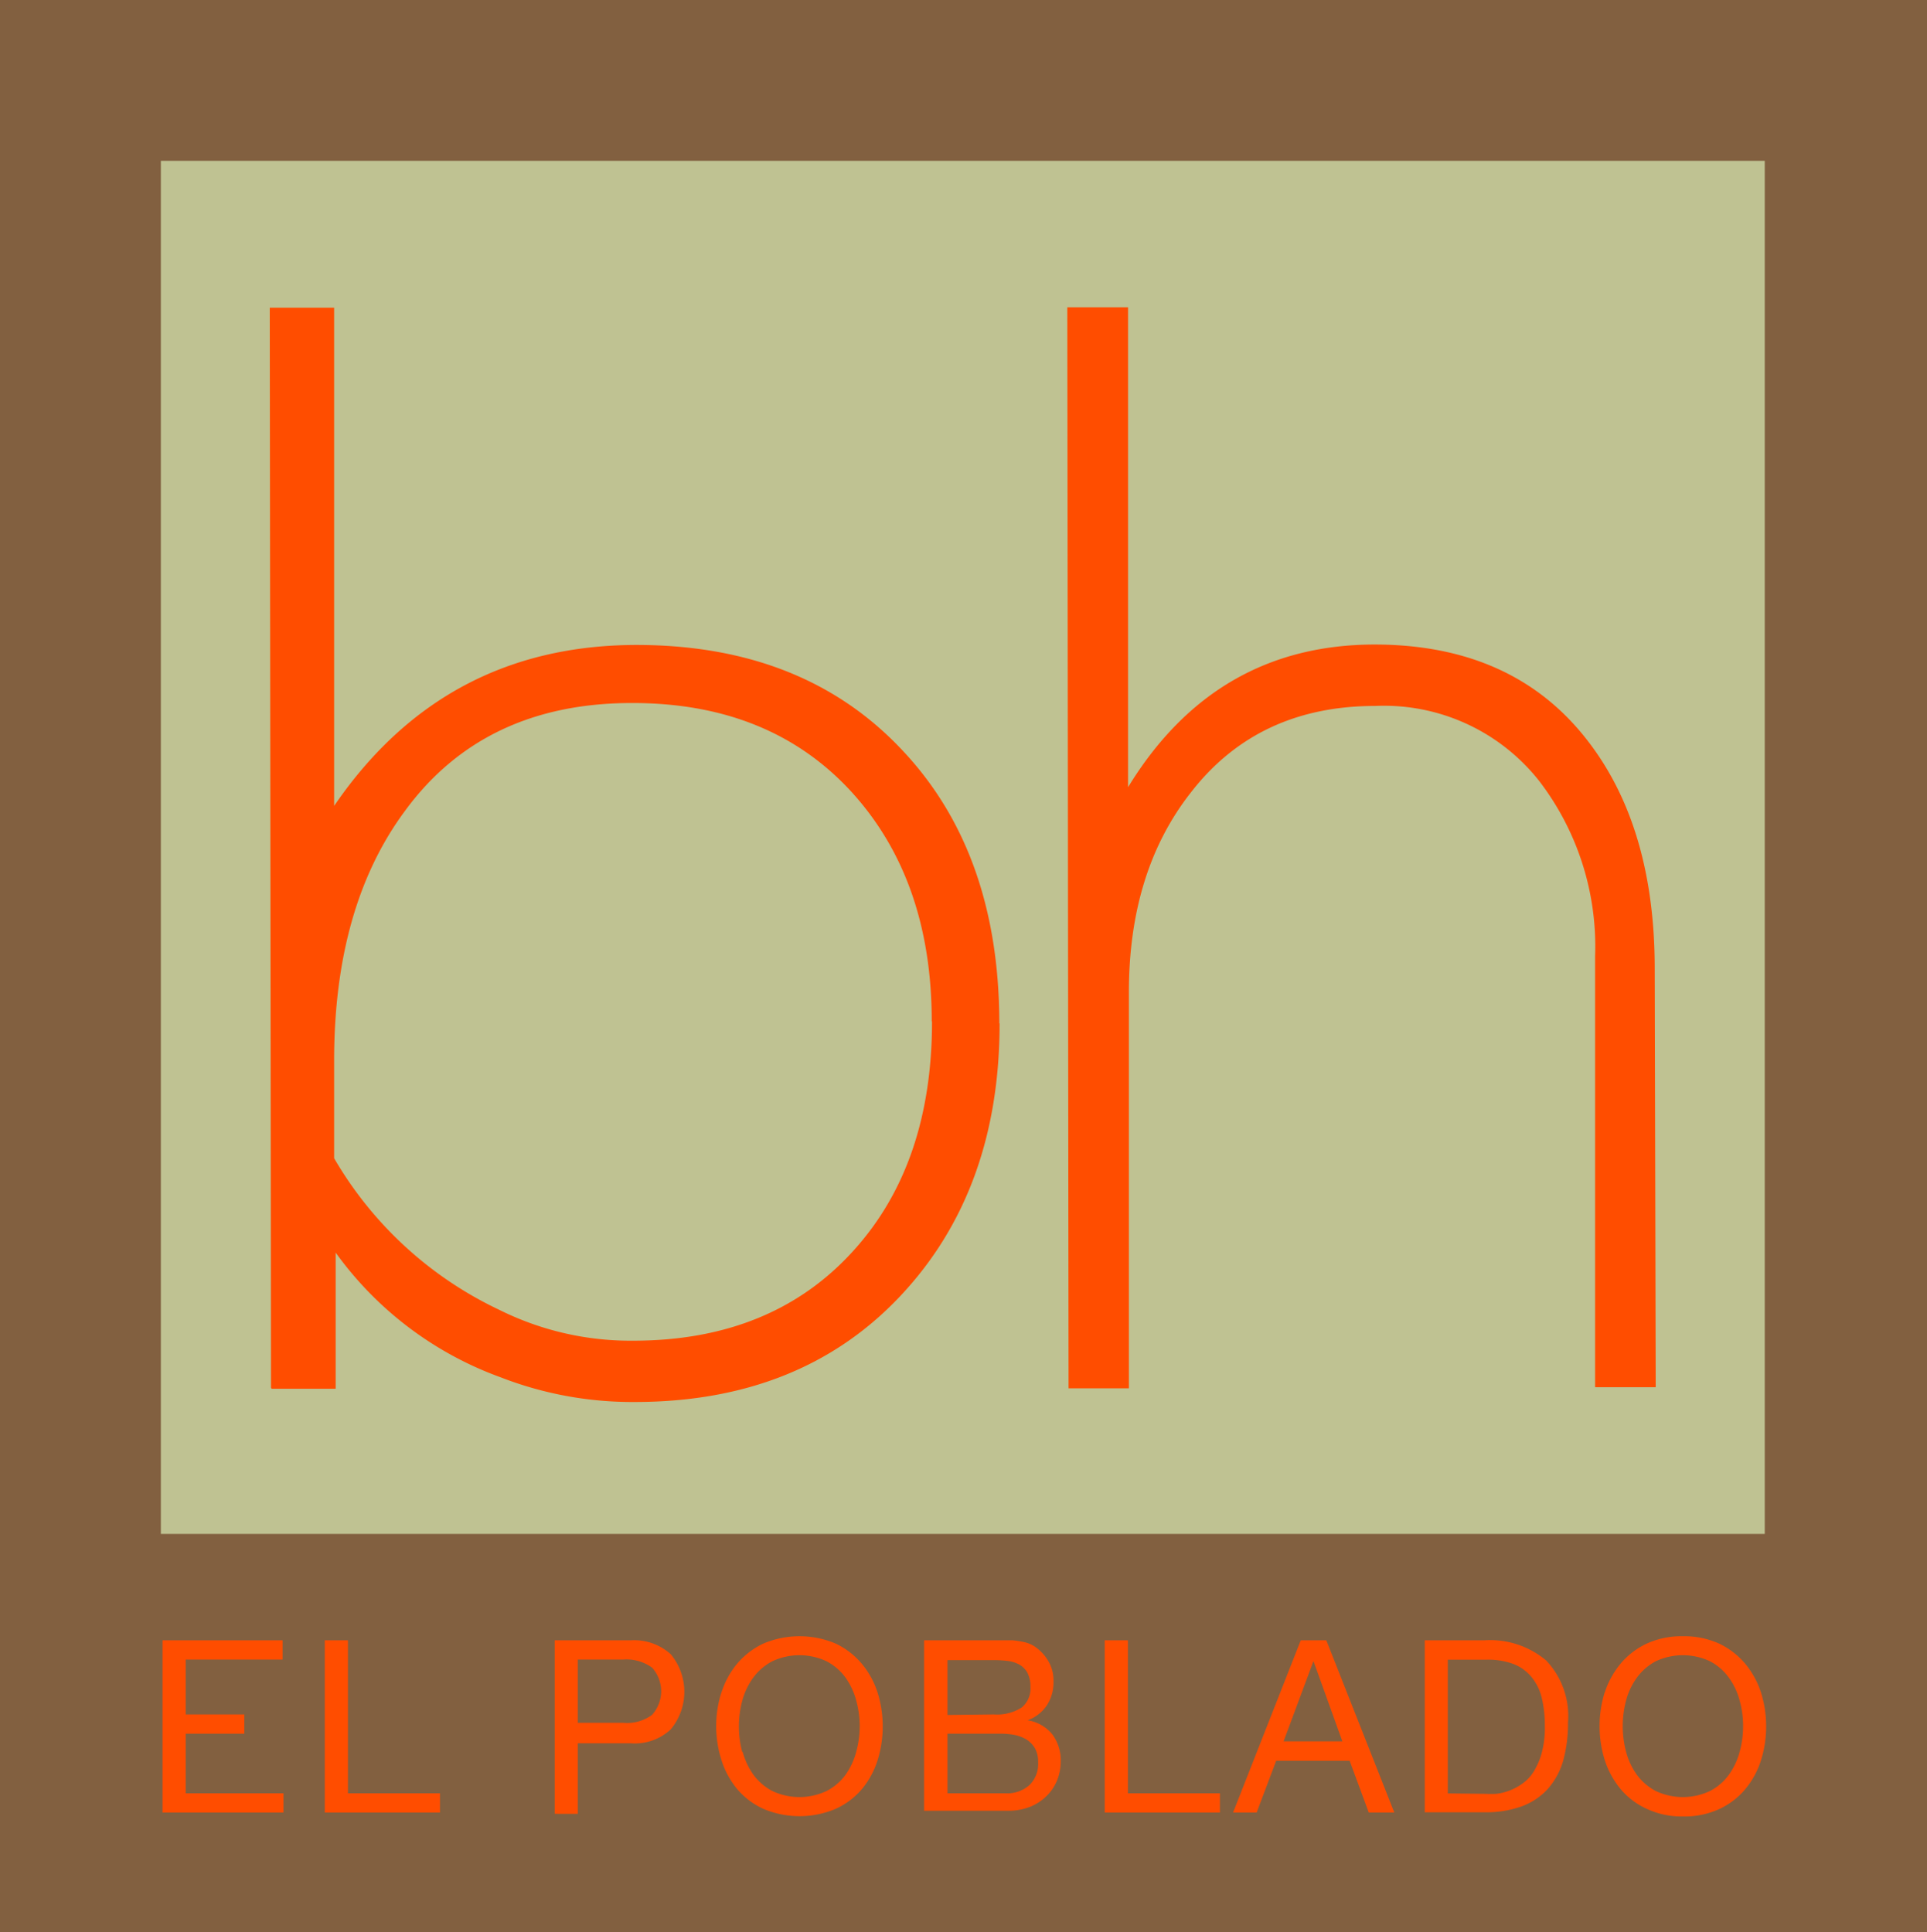 <svg id="Layer_1" data-name="Layer 1" xmlns="http://www.w3.org/2000/svg" viewBox="0 0 138.01 138.41"><defs><style>.cls-1{fill:#826040;}.cls-2{fill:#bfc292;}.cls-3{fill:#ff4d00;}</style></defs><rect class="cls-1" width="138.01" height="138.41"/><rect class="cls-2" x="11.52" y="11.52" width="114.87" height="98.36"/><path class="cls-3" d="M71.66,73.74q0,12-7.14,19.56t-19,7.56a26,26,0,0,1-9.6-1.77,25.1,25.1,0,0,1-11.81-8.93v9.75H19.53l-.05-.06-.09-77.38H24l0,35.69q7.86-11.5,21.63-11.53,12,0,19.07,7.55,6.93,7.35,6.94,19.56m-4.84-.14q0-10.08-5.68-16.37-5.85-6.45-15.79-6.44-10.59,0-16.25,7.72Q24,65.36,24,76.4v7A27.06,27.06,0,0,0,35.83,94.26a21.09,21.09,0,0,0,9.57,2.21q10,0,15.83-6.49,5.59-6.2,5.59-16.38" transform="translate(-0.07 -0.43)"/><path class="cls-3" d="M118.65,99.8h-4.34l0-30.87a19.49,19.49,0,0,0-4-12.55A14.15,14.15,0,0,0,98.56,51q-8.41,0-13.21,6.21-4.44,5.66-4.43,14.33l0,28.34H76.6l-.09-77.44h4.35l0,34.38q6.24-10.2,17.64-10.22,9.88,0,15.19,6.78,4.88,6.21,4.89,16.4Z" transform="translate(-0.07 -0.43)"/><polygon class="cls-3" points="20.24 117.5 20.24 118.88 13.3 118.88 13.3 122.81 19.77 122.81 19.77 124.19 13.3 124.19 13.3 128.46 20.3 128.46 20.3 129.84 11.64 129.84 11.64 117.5 20.24 117.5"/><polygon class="cls-3" points="24.92 117.5 24.92 128.46 31.51 128.46 31.51 129.84 23.26 129.84 23.26 117.5 24.92 117.5"/><path class="cls-3" d="M45.26,117.93a3.9,3.9,0,0,1,2.85,1,4.21,4.21,0,0,1,0,5.38,3.77,3.77,0,0,1-2.85,1H41.45v5.05H39.8V117.93Zm-.56,5.91a3,3,0,0,0,2.07-.57,2.52,2.52,0,0,0,0-3.38,3.12,3.12,0,0,0-2.07-.58H41.45v4.53Z" transform="translate(-0.07 -0.43)"/><path class="cls-3" d="M51.74,121.67a6.15,6.15,0,0,1,1.12-2.06,5.58,5.58,0,0,1,1.87-1.44,6.64,6.64,0,0,1,5.2,0,5.54,5.54,0,0,1,1.86,1.44,6.17,6.17,0,0,1,1.13,2.06,8.16,8.16,0,0,1,0,4.86,6.12,6.12,0,0,1-1.13,2.07A5.36,5.36,0,0,1,59.93,130a6.64,6.64,0,0,1-5.2,0,5.4,5.4,0,0,1-1.87-1.42,6.1,6.1,0,0,1-1.12-2.07,8,8,0,0,1,0-4.86m1.52,4.27a5.15,5.15,0,0,0,.77,1.64,4,4,0,0,0,1.34,1.16,4.56,4.56,0,0,0,3.91,0,3.9,3.9,0,0,0,1.35-1.16,5.13,5.13,0,0,0,.76-1.64,6.9,6.9,0,0,0,0-3.68,5.08,5.08,0,0,0-.76-1.63,3.93,3.93,0,0,0-1.35-1.17,4.56,4.56,0,0,0-3.91,0A4,4,0,0,0,54,120.63a5.1,5.1,0,0,0-.77,1.63,7.17,7.17,0,0,0,0,3.68" transform="translate(-0.07 -0.43)"/><path class="cls-3" d="M70.8,117.93h.86c.31,0,.61,0,.91,0a6.62,6.62,0,0,1,.85.13,2.4,2.4,0,0,1,.67.26,3.2,3.2,0,0,1,1,1,2.73,2.73,0,0,1,.43,1.57,3,3,0,0,1-.48,1.71,2.82,2.82,0,0,1-1.37,1.06v0a2.85,2.85,0,0,1,1.76,1,3.08,3.08,0,0,1,.61,1.94,3.66,3.66,0,0,1-.24,1.31,3.28,3.28,0,0,1-.73,1.13,3.57,3.57,0,0,1-1.18.8,4.21,4.21,0,0,1-1.64.3h-6V117.93Zm.45,5.31a3.27,3.27,0,0,0,2-.5,1.76,1.76,0,0,0,.62-1.47,2.15,2.15,0,0,0-.21-1,1.54,1.54,0,0,0-.57-.59,2.3,2.3,0,0,0-.85-.27,8.23,8.23,0,0,0-1-.06H67.93v3.93Zm.84,5.65a2.38,2.38,0,0,0,1.71-.59,2.1,2.1,0,0,0,.62-1.62,2,2,0,0,0-.22-1,1.87,1.87,0,0,0-.61-.64,2.75,2.75,0,0,0-.86-.33,5.5,5.5,0,0,0-1-.09H67.93v4.27Z" transform="translate(-0.07 -0.43)"/><polygon class="cls-3" points="80.78 117.5 80.78 128.46 87.37 128.46 87.37 129.84 79.12 129.84 79.12 117.5 80.78 117.5"/><path class="cls-3" d="M95.06,117.93l4.87,12.34H98.1l-1.37-3.71H91.47l-1.4,3.71H88.38l4.85-12.34Zm1.15,7.24-2.07-5.75h0L92,125.17Z" transform="translate(-0.07 -0.43)"/><path class="cls-3" d="M106.38,117.93a6.22,6.22,0,0,1,4.43,1.45,5.78,5.78,0,0,1,1.56,4.43,10.05,10.05,0,0,1-.35,2.76,5.24,5.24,0,0,1-1.09,2,4.74,4.74,0,0,1-1.86,1.25,7.52,7.52,0,0,1-2.69.43h-4.27V117.93Zm.14,11a6.54,6.54,0,0,0,.7,0,4.06,4.06,0,0,0,.89-.21,4.12,4.12,0,0,0,.93-.48,3,3,0,0,0,.83-.84,5,5,0,0,0,.6-1.34,6.93,6.93,0,0,0,.24-2,8.57,8.57,0,0,0-.22-2,3.72,3.72,0,0,0-.72-1.48,3.15,3.15,0,0,0-1.28-.94,5.19,5.19,0,0,0-1.93-.32h-2.8v9.58Z" transform="translate(-0.07 -0.43)"/><path class="cls-3" d="M115,121.67a6.35,6.35,0,0,1,1.13-2.06,5.48,5.48,0,0,1,1.87-1.44,6,6,0,0,1,2.59-.53,6.08,6.08,0,0,1,2.61.53,5.54,5.54,0,0,1,1.86,1.44,6.17,6.17,0,0,1,1.13,2.06,8.16,8.16,0,0,1,0,4.86,6.12,6.12,0,0,1-1.13,2.07,5.36,5.36,0,0,1-1.86,1.42,5.94,5.94,0,0,1-2.61.53A5.88,5.88,0,0,1,118,130a5.31,5.31,0,0,1-1.87-1.42,6.3,6.3,0,0,1-1.13-2.07,8.16,8.16,0,0,1,0-4.86m1.53,4.27a5,5,0,0,0,.77,1.64,4,4,0,0,0,1.34,1.16,4.56,4.56,0,0,0,3.91,0,3.86,3.86,0,0,0,1.34-1.16,5,5,0,0,0,.77-1.64,6.9,6.9,0,0,0,0-3.68,4.9,4.9,0,0,0-.77-1.63,3.89,3.89,0,0,0-1.34-1.17,4.56,4.56,0,0,0-3.91,0,4,4,0,0,0-1.34,1.17,4.9,4.9,0,0,0-.77,1.63,7.17,7.17,0,0,0,0,3.68" transform="translate(-0.07 -0.43)"/><rect class="cls-1" x="17.5" y="121.56" width="5.74" height="3.03"/></svg>